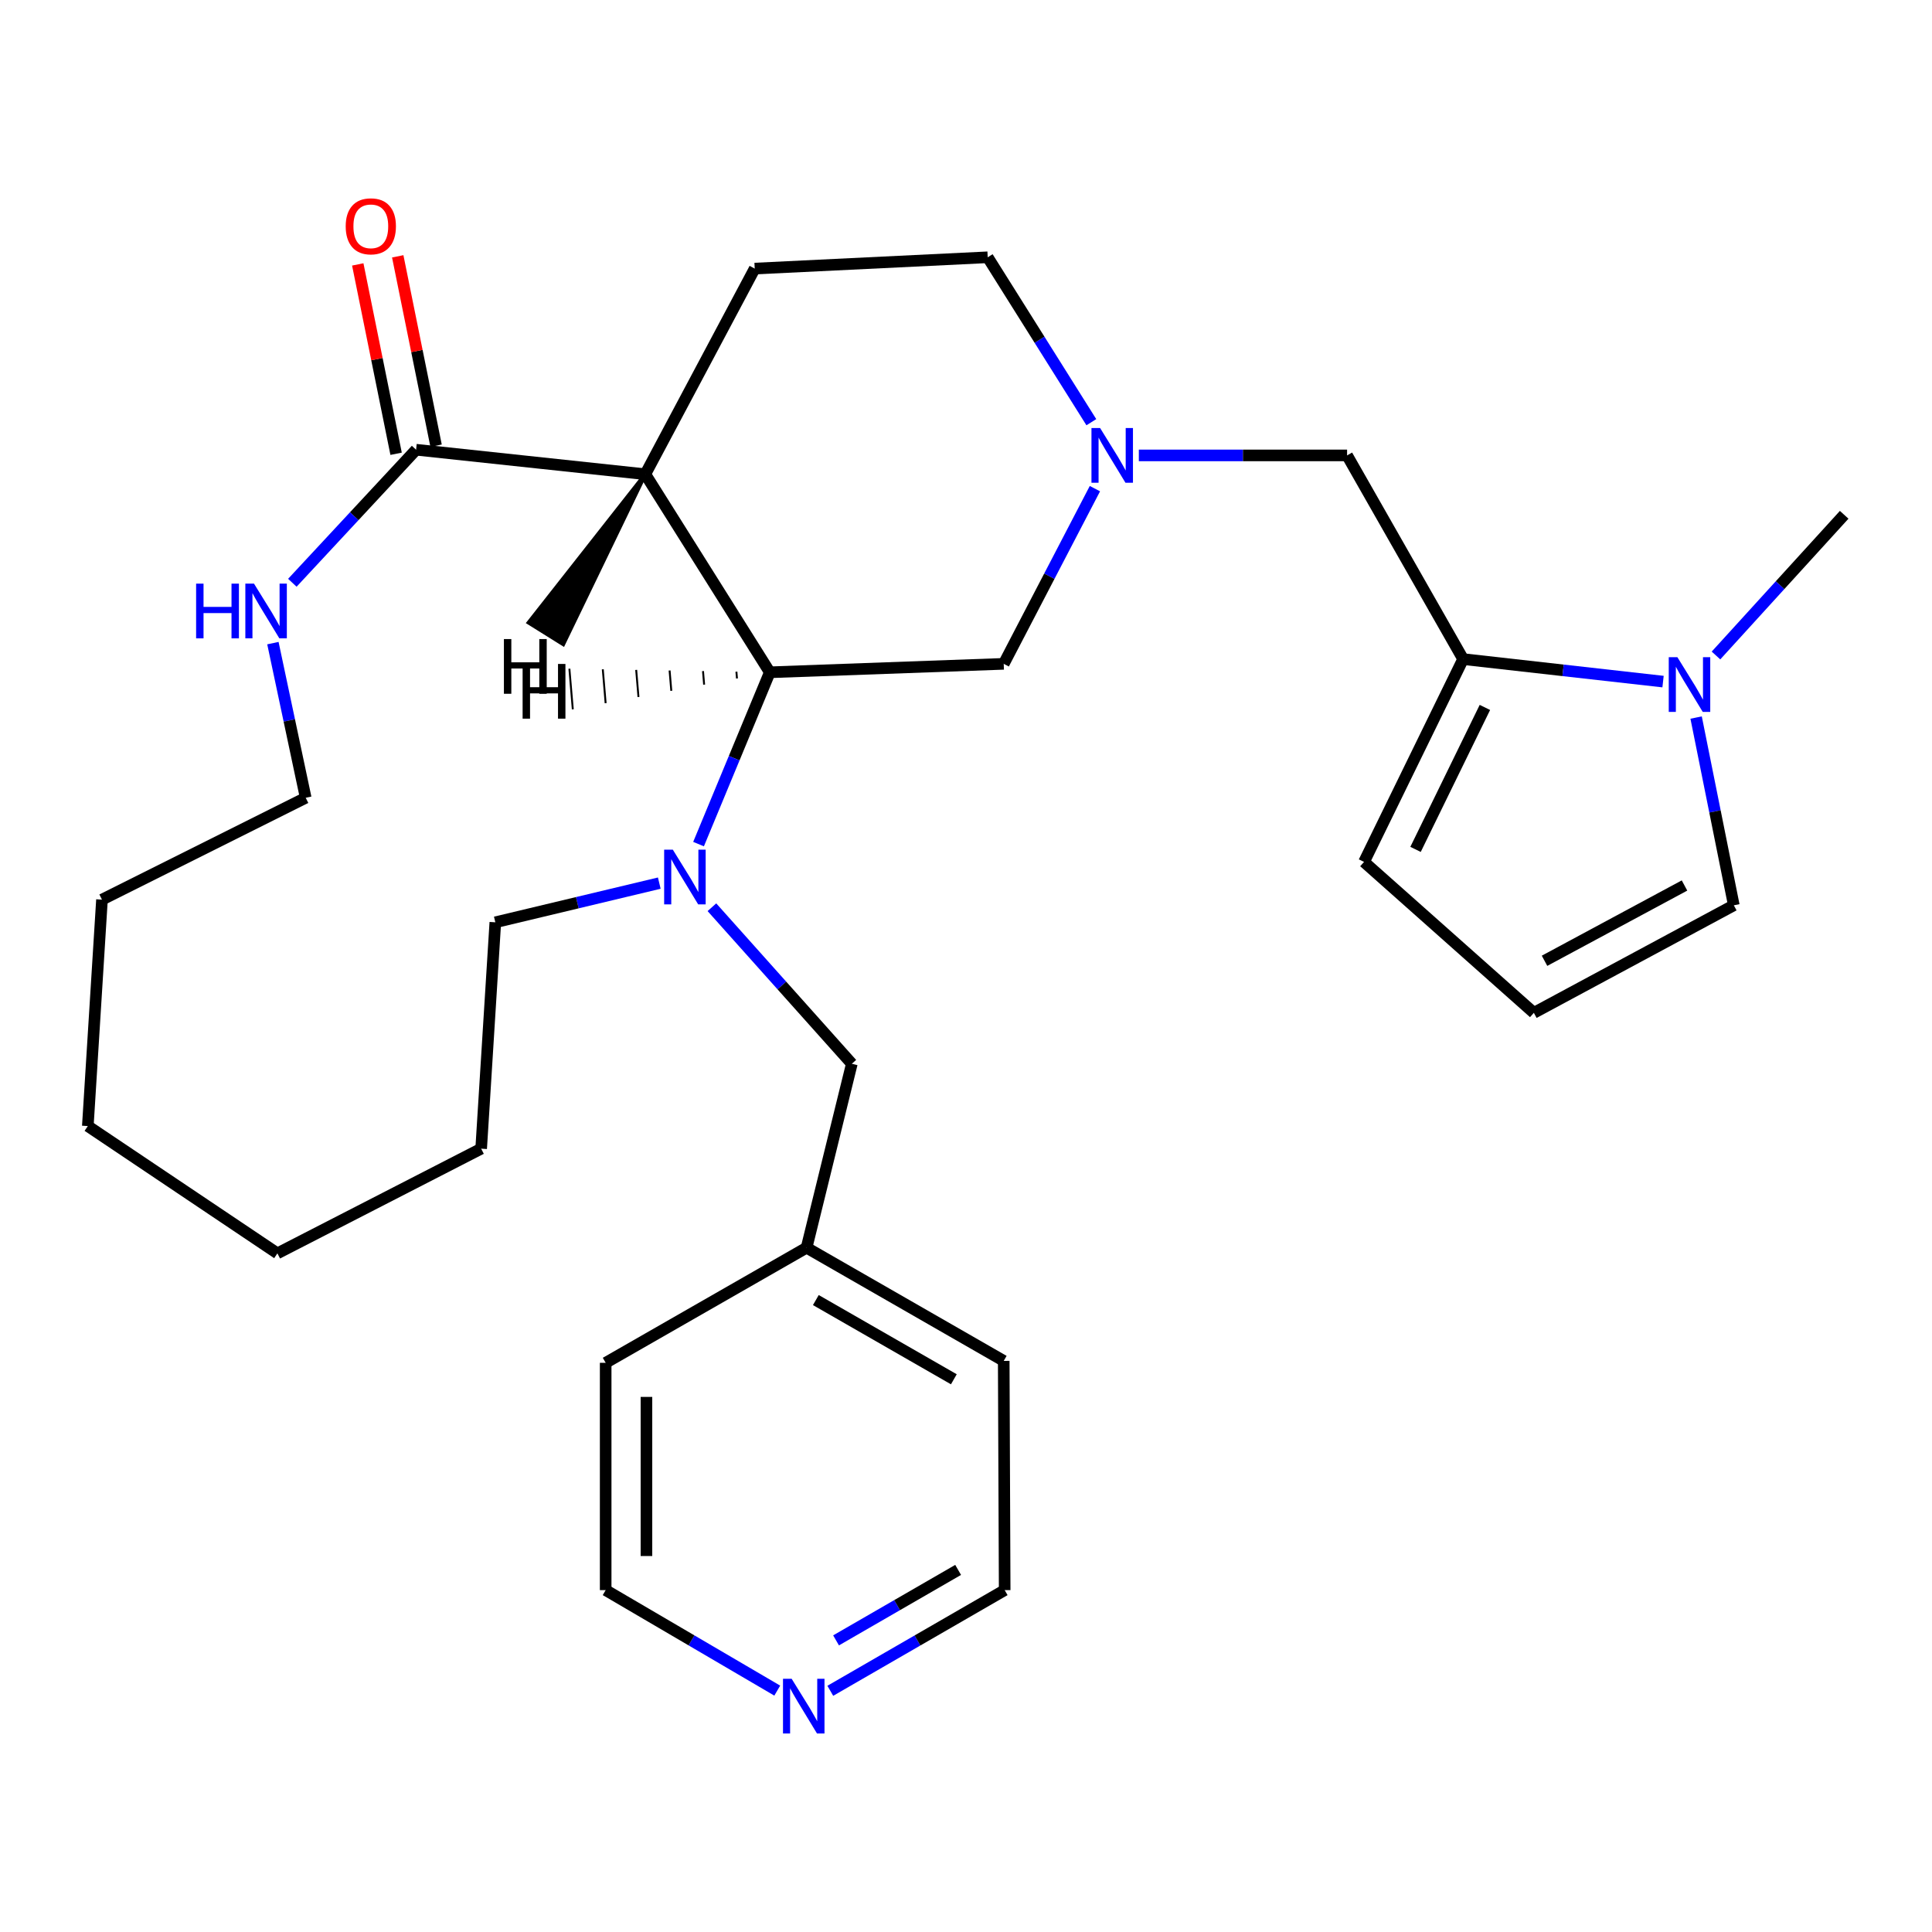 <?xml version='1.0' encoding='iso-8859-1'?>
<svg version='1.1' baseProfile='full'
              xmlns='http://www.w3.org/2000/svg'
                      xmlns:rdkit='http://www.rdkit.org/xml'
                      xmlns:xlink='http://www.w3.org/1999/xlink'
                  xml:space='preserve'
width='1000px' height='1000px' viewBox='0 0 1000 1000'>
<!-- END OF HEADER -->
<rect style='opacity:1.0;fill:#FFFFFF;stroke:none' width='1000' height='1000' x='0' y='0'> </rect>
<path class='bond-0' d='M 334.005,245.451 L 398.449,347.975' style='fill:none;fill-rule:evenodd;stroke:#000000;stroke-width:6px;stroke-linecap:butt;stroke-linejoin:miter;stroke-opacity:1' />
<path class='bond-2' d='M 334.005,245.451 L 215.367,232.773' style='fill:none;fill-rule:evenodd;stroke:#000000;stroke-width:6px;stroke-linecap:butt;stroke-linejoin:miter;stroke-opacity:1' />
<path class='bond-6' d='M 334.005,245.451 L 390.638,139.021' style='fill:none;fill-rule:evenodd;stroke:#000000;stroke-width:6px;stroke-linecap:butt;stroke-linejoin:miter;stroke-opacity:1' />
<path class='bond-33' d='M 334.005,245.451 L 273.619,322.256 L 291.526,333.434 Z' style='fill:#000000;fill-rule:evenodd;fill-opacity:1;stroke:#000000;stroke-width:2px;stroke-linecap:butt;stroke-linejoin:miter;stroke-opacity:1;' />
<path class='bond-1' d='M 398.449,347.975 L 380.008,392.441' style='fill:none;fill-rule:evenodd;stroke:#000000;stroke-width:6px;stroke-linecap:butt;stroke-linejoin:miter;stroke-opacity:1' />
<path class='bond-1' d='M 380.008,392.441 L 361.567,436.908' style='fill:none;fill-rule:evenodd;stroke:#0000FF;stroke-width:6px;stroke-linecap:butt;stroke-linejoin:miter;stroke-opacity:1' />
<path class='bond-7' d='M 398.449,347.975 L 519.527,343.601' style='fill:none;fill-rule:evenodd;stroke:#000000;stroke-width:6px;stroke-linecap:butt;stroke-linejoin:miter;stroke-opacity:1' />
<path class='bond-34' d='M 381.159,347.666 L 381.455,351.172' style='fill:none;fill-rule:evenodd;stroke:#000000;stroke-width:1.0px;stroke-linecap:butt;stroke-linejoin:miter;stroke-opacity:1' />
<path class='bond-34' d='M 363.87,347.356 L 364.46,354.368' style='fill:none;fill-rule:evenodd;stroke:#000000;stroke-width:1.0px;stroke-linecap:butt;stroke-linejoin:miter;stroke-opacity:1' />
<path class='bond-34' d='M 346.58,347.047 L 347.466,357.565' style='fill:none;fill-rule:evenodd;stroke:#000000;stroke-width:1.0px;stroke-linecap:butt;stroke-linejoin:miter;stroke-opacity:1' />
<path class='bond-34' d='M 329.29,346.738 L 330.471,360.761' style='fill:none;fill-rule:evenodd;stroke:#000000;stroke-width:1.0px;stroke-linecap:butt;stroke-linejoin:miter;stroke-opacity:1' />
<path class='bond-34' d='M 312.001,346.428 L 313.477,363.958' style='fill:none;fill-rule:evenodd;stroke:#000000;stroke-width:1.0px;stroke-linecap:butt;stroke-linejoin:miter;stroke-opacity:1' />
<path class='bond-34' d='M 294.711,346.119 L 296.483,367.155' style='fill:none;fill-rule:evenodd;stroke:#000000;stroke-width:1.0px;stroke-linecap:butt;stroke-linejoin:miter;stroke-opacity:1' />
<path class='bond-10' d='M 368.486,469.579 L 404.695,510.094' style='fill:none;fill-rule:evenodd;stroke:#0000FF;stroke-width:6px;stroke-linecap:butt;stroke-linejoin:miter;stroke-opacity:1' />
<path class='bond-10' d='M 404.695,510.094 L 440.904,550.608' style='fill:none;fill-rule:evenodd;stroke:#000000;stroke-width:6px;stroke-linecap:butt;stroke-linejoin:miter;stroke-opacity:1' />
<path class='bond-17' d='M 341.243,457.104 L 298.811,467.242' style='fill:none;fill-rule:evenodd;stroke:#0000FF;stroke-width:6px;stroke-linecap:butt;stroke-linejoin:miter;stroke-opacity:1' />
<path class='bond-17' d='M 298.811,467.242 L 256.379,477.379' style='fill:none;fill-rule:evenodd;stroke:#000000;stroke-width:6px;stroke-linecap:butt;stroke-linejoin:miter;stroke-opacity:1' />
<path class='bond-9' d='M 215.367,232.773 L 183.343,267.206' style='fill:none;fill-rule:evenodd;stroke:#000000;stroke-width:6px;stroke-linecap:butt;stroke-linejoin:miter;stroke-opacity:1' />
<path class='bond-9' d='M 183.343,267.206 L 151.319,301.639' style='fill:none;fill-rule:evenodd;stroke:#0000FF;stroke-width:6px;stroke-linecap:butt;stroke-linejoin:miter;stroke-opacity:1' />
<path class='bond-14' d='M 225.712,230.678 L 215.789,181.675' style='fill:none;fill-rule:evenodd;stroke:#000000;stroke-width:6px;stroke-linecap:butt;stroke-linejoin:miter;stroke-opacity:1' />
<path class='bond-14' d='M 215.789,181.675 L 205.866,132.672' style='fill:none;fill-rule:evenodd;stroke:#FF0000;stroke-width:6px;stroke-linecap:butt;stroke-linejoin:miter;stroke-opacity:1' />
<path class='bond-14' d='M 205.022,234.868 L 195.099,185.865' style='fill:none;fill-rule:evenodd;stroke:#000000;stroke-width:6px;stroke-linecap:butt;stroke-linejoin:miter;stroke-opacity:1' />
<path class='bond-14' d='M 195.099,185.865 L 185.176,136.861' style='fill:none;fill-rule:evenodd;stroke:#FF0000;stroke-width:6px;stroke-linecap:butt;stroke-linejoin:miter;stroke-opacity:1' />
<path class='bond-3' d='M 757.308,341.15 L 697.25,235.717' style='fill:none;fill-rule:evenodd;stroke:#000000;stroke-width:6px;stroke-linecap:butt;stroke-linejoin:miter;stroke-opacity:1' />
<path class='bond-4' d='M 757.308,341.15 L 809.05,346.971' style='fill:none;fill-rule:evenodd;stroke:#000000;stroke-width:6px;stroke-linecap:butt;stroke-linejoin:miter;stroke-opacity:1' />
<path class='bond-4' d='M 809.05,346.971 L 860.792,352.792' style='fill:none;fill-rule:evenodd;stroke:#0000FF;stroke-width:6px;stroke-linecap:butt;stroke-linejoin:miter;stroke-opacity:1' />
<path class='bond-12' d='M 757.308,341.15 L 706.022,446.125' style='fill:none;fill-rule:evenodd;stroke:#000000;stroke-width:6px;stroke-linecap:butt;stroke-linejoin:miter;stroke-opacity:1' />
<path class='bond-12' d='M 768.582,366.162 L 732.682,439.645' style='fill:none;fill-rule:evenodd;stroke:#000000;stroke-width:6px;stroke-linecap:butt;stroke-linejoin:miter;stroke-opacity:1' />
<path class='bond-11' d='M 877.908,371.405 L 887.664,419.988' style='fill:none;fill-rule:evenodd;stroke:#0000FF;stroke-width:6px;stroke-linecap:butt;stroke-linejoin:miter;stroke-opacity:1' />
<path class='bond-11' d='M 887.664,419.988 L 897.419,468.572' style='fill:none;fill-rule:evenodd;stroke:#000000;stroke-width:6px;stroke-linecap:butt;stroke-linejoin:miter;stroke-opacity:1' />
<path class='bond-19' d='M 888.192,339.282 L 921.369,302.869' style='fill:none;fill-rule:evenodd;stroke:#0000FF;stroke-width:6px;stroke-linecap:butt;stroke-linejoin:miter;stroke-opacity:1' />
<path class='bond-19' d='M 921.369,302.869 L 954.545,266.455' style='fill:none;fill-rule:evenodd;stroke:#000000;stroke-width:6px;stroke-linecap:butt;stroke-linejoin:miter;stroke-opacity:1' />
<path class='bond-5' d='M 564.878,218.529 L 538.057,175.849' style='fill:none;fill-rule:evenodd;stroke:#0000FF;stroke-width:6px;stroke-linecap:butt;stroke-linejoin:miter;stroke-opacity:1' />
<path class='bond-5' d='M 538.057,175.849 L 511.235,133.169' style='fill:none;fill-rule:evenodd;stroke:#000000;stroke-width:6px;stroke-linecap:butt;stroke-linejoin:miter;stroke-opacity:1' />
<path class='bond-8' d='M 589.459,235.717 L 643.354,235.717' style='fill:none;fill-rule:evenodd;stroke:#0000FF;stroke-width:6px;stroke-linecap:butt;stroke-linejoin:miter;stroke-opacity:1' />
<path class='bond-8' d='M 643.354,235.717 L 697.25,235.717' style='fill:none;fill-rule:evenodd;stroke:#000000;stroke-width:6px;stroke-linecap:butt;stroke-linejoin:miter;stroke-opacity:1' />
<path class='bond-29' d='M 566.727,252.917 L 543.127,298.259' style='fill:none;fill-rule:evenodd;stroke:#0000FF;stroke-width:6px;stroke-linecap:butt;stroke-linejoin:miter;stroke-opacity:1' />
<path class='bond-29' d='M 543.127,298.259 L 519.527,343.601' style='fill:none;fill-rule:evenodd;stroke:#000000;stroke-width:6px;stroke-linecap:butt;stroke-linejoin:miter;stroke-opacity:1' />
<path class='bond-16' d='M 390.638,139.021 L 511.235,133.169' style='fill:none;fill-rule:evenodd;stroke:#000000;stroke-width:6px;stroke-linecap:butt;stroke-linejoin:miter;stroke-opacity:1' />
<path class='bond-20' d='M 141.255,332.882 L 149.742,372.903' style='fill:none;fill-rule:evenodd;stroke:#0000FF;stroke-width:6px;stroke-linecap:butt;stroke-linejoin:miter;stroke-opacity:1' />
<path class='bond-20' d='M 149.742,372.903 L 158.229,412.924' style='fill:none;fill-rule:evenodd;stroke:#000000;stroke-width:6px;stroke-linecap:butt;stroke-linejoin:miter;stroke-opacity:1' />
<path class='bond-18' d='M 440.904,550.608 L 417.483,645.814' style='fill:none;fill-rule:evenodd;stroke:#000000;stroke-width:6px;stroke-linecap:butt;stroke-linejoin:miter;stroke-opacity:1' />
<path class='bond-32' d='M 897.419,468.572 L 793.922,524.244' style='fill:none;fill-rule:evenodd;stroke:#000000;stroke-width:6px;stroke-linecap:butt;stroke-linejoin:miter;stroke-opacity:1' />
<path class='bond-32' d='M 871.895,458.332 L 799.446,497.302' style='fill:none;fill-rule:evenodd;stroke:#000000;stroke-width:6px;stroke-linecap:butt;stroke-linejoin:miter;stroke-opacity:1' />
<path class='bond-13' d='M 706.022,446.125 L 793.922,524.244' style='fill:none;fill-rule:evenodd;stroke:#000000;stroke-width:6px;stroke-linecap:butt;stroke-linejoin:miter;stroke-opacity:1' />
<path class='bond-15' d='M 429.76,875.156 L 474.889,849.1' style='fill:none;fill-rule:evenodd;stroke:#0000FF;stroke-width:6px;stroke-linecap:butt;stroke-linejoin:miter;stroke-opacity:1' />
<path class='bond-15' d='M 474.889,849.1 L 520.019,823.044' style='fill:none;fill-rule:evenodd;stroke:#000000;stroke-width:6px;stroke-linecap:butt;stroke-linejoin:miter;stroke-opacity:1' />
<path class='bond-15' d='M 432.743,849.058 L 464.334,830.818' style='fill:none;fill-rule:evenodd;stroke:#0000FF;stroke-width:6px;stroke-linecap:butt;stroke-linejoin:miter;stroke-opacity:1' />
<path class='bond-15' d='M 464.334,830.818 L 495.925,812.579' style='fill:none;fill-rule:evenodd;stroke:#000000;stroke-width:6px;stroke-linecap:butt;stroke-linejoin:miter;stroke-opacity:1' />
<path class='bond-31' d='M 402.307,875.061 L 357.9,849.052' style='fill:none;fill-rule:evenodd;stroke:#0000FF;stroke-width:6px;stroke-linecap:butt;stroke-linejoin:miter;stroke-opacity:1' />
<path class='bond-31' d='M 357.9,849.052 L 313.493,823.044' style='fill:none;fill-rule:evenodd;stroke:#000000;stroke-width:6px;stroke-linecap:butt;stroke-linejoin:miter;stroke-opacity:1' />
<path class='bond-25' d='M 256.379,477.379 L 249.049,594.552' style='fill:none;fill-rule:evenodd;stroke:#000000;stroke-width:6px;stroke-linecap:butt;stroke-linejoin:miter;stroke-opacity:1' />
<path class='bond-23' d='M 417.483,645.814 L 313.493,705.391' style='fill:none;fill-rule:evenodd;stroke:#000000;stroke-width:6px;stroke-linecap:butt;stroke-linejoin:miter;stroke-opacity:1' />
<path class='bond-24' d='M 417.483,645.814 L 519.527,704.394' style='fill:none;fill-rule:evenodd;stroke:#000000;stroke-width:6px;stroke-linecap:butt;stroke-linejoin:miter;stroke-opacity:1' />
<path class='bond-24' d='M 422.28,672.909 L 493.71,713.915' style='fill:none;fill-rule:evenodd;stroke:#000000;stroke-width:6px;stroke-linecap:butt;stroke-linejoin:miter;stroke-opacity:1' />
<path class='bond-26' d='M 158.229,412.924 L 52.784,465.652' style='fill:none;fill-rule:evenodd;stroke:#000000;stroke-width:6px;stroke-linecap:butt;stroke-linejoin:miter;stroke-opacity:1' />
<path class='bond-21' d='M 313.493,823.044 L 313.493,705.391' style='fill:none;fill-rule:evenodd;stroke:#000000;stroke-width:6px;stroke-linecap:butt;stroke-linejoin:miter;stroke-opacity:1' />
<path class='bond-21' d='M 334.603,805.396 L 334.603,723.039' style='fill:none;fill-rule:evenodd;stroke:#000000;stroke-width:6px;stroke-linecap:butt;stroke-linejoin:miter;stroke-opacity:1' />
<path class='bond-22' d='M 520.019,823.044 L 519.527,704.394' style='fill:none;fill-rule:evenodd;stroke:#000000;stroke-width:6px;stroke-linecap:butt;stroke-linejoin:miter;stroke-opacity:1' />
<path class='bond-28' d='M 249.049,594.552 L 143.581,648.734' style='fill:none;fill-rule:evenodd;stroke:#000000;stroke-width:6px;stroke-linecap:butt;stroke-linejoin:miter;stroke-opacity:1' />
<path class='bond-27' d='M 52.784,465.652 L 45.455,582.847' style='fill:none;fill-rule:evenodd;stroke:#000000;stroke-width:6px;stroke-linecap:butt;stroke-linejoin:miter;stroke-opacity:1' />
<path class='bond-30' d='M 45.455,582.847 L 143.581,648.734' style='fill:none;fill-rule:evenodd;stroke:#000000;stroke-width:6px;stroke-linecap:butt;stroke-linejoin:miter;stroke-opacity:1' />
<path  class='atom-2' d='M 348.245 439.776
L 357.525 454.776
Q 358.445 456.256, 359.925 458.936
Q 361.405 461.616, 361.485 461.776
L 361.485 439.776
L 365.245 439.776
L 365.245 468.096
L 361.365 468.096
L 351.405 451.696
Q 350.245 449.776, 349.005 447.576
Q 347.805 445.376, 347.445 444.696
L 347.445 468.096
L 343.765 468.096
L 343.765 439.776
L 348.245 439.776
' fill='#0000FF'/>
<path  class='atom-5' d='M 868.22 340.172
L 877.5 355.172
Q 878.42 356.652, 879.9 359.332
Q 881.38 362.012, 881.46 362.172
L 881.46 340.172
L 885.22 340.172
L 885.22 368.492
L 881.34 368.492
L 871.38 352.092
Q 870.22 350.172, 868.98 347.972
Q 867.78 345.772, 867.42 345.092
L 867.42 368.492
L 863.74 368.492
L 863.74 340.172
L 868.22 340.172
' fill='#0000FF'/>
<path  class='atom-6' d='M 569.419 221.557
L 578.699 236.557
Q 579.619 238.037, 581.099 240.717
Q 582.579 243.397, 582.659 243.557
L 582.659 221.557
L 586.419 221.557
L 586.419 249.877
L 582.539 249.877
L 572.579 233.477
Q 571.419 231.557, 570.179 229.357
Q 568.979 227.157, 568.619 226.477
L 568.619 249.877
L 564.939 249.877
L 564.939 221.557
L 569.419 221.557
' fill='#0000FF'/>
<path  class='atom-10' d='M 101.509 302.091
L 105.349 302.091
L 105.349 314.131
L 119.829 314.131
L 119.829 302.091
L 123.669 302.091
L 123.669 330.411
L 119.829 330.411
L 119.829 317.331
L 105.349 317.331
L 105.349 330.411
L 101.509 330.411
L 101.509 302.091
' fill='#0000FF'/>
<path  class='atom-10' d='M 131.469 302.091
L 140.749 317.091
Q 141.669 318.571, 143.149 321.251
Q 144.629 323.931, 144.709 324.091
L 144.709 302.091
L 148.469 302.091
L 148.469 330.411
L 144.589 330.411
L 134.629 314.011
Q 133.469 312.091, 132.229 309.891
Q 131.029 307.691, 130.669 307.011
L 130.669 330.411
L 126.989 330.411
L 126.989 302.091
L 131.469 302.091
' fill='#0000FF'/>
<path  class='atom-15' d='M 178.935 117.135
Q 178.935 110.335, 182.295 106.535
Q 185.655 102.735, 191.935 102.735
Q 198.215 102.735, 201.575 106.535
Q 204.935 110.335, 204.935 117.135
Q 204.935 124.015, 201.535 127.935
Q 198.135 131.815, 191.935 131.815
Q 185.695 131.815, 182.295 127.935
Q 178.935 124.055, 178.935 117.135
M 191.935 128.615
Q 196.255 128.615, 198.575 125.735
Q 200.935 122.815, 200.935 117.135
Q 200.935 111.575, 198.575 108.775
Q 196.255 105.935, 191.935 105.935
Q 187.615 105.935, 185.255 108.735
Q 182.935 111.535, 182.935 117.135
Q 182.935 122.855, 185.255 125.735
Q 187.615 128.615, 191.935 128.615
' fill='#FF0000'/>
<path  class='atom-16' d='M 409.757 868.93
L 419.037 883.93
Q 419.957 885.41, 421.437 888.09
Q 422.917 890.77, 422.997 890.93
L 422.997 868.93
L 426.757 868.93
L 426.757 897.25
L 422.877 897.25
L 412.917 880.85
Q 411.757 878.93, 410.517 876.73
Q 409.317 874.53, 408.957 873.85
L 408.957 897.25
L 405.277 897.25
L 405.277 868.93
L 409.757 868.93
' fill='#0000FF'/>
<path  class='atom-30' d='M 260.823 330.777
L 264.663 330.777
L 264.663 342.817
L 279.143 342.817
L 279.143 330.777
L 282.983 330.777
L 282.983 359.097
L 279.143 359.097
L 279.143 346.017
L 264.663 346.017
L 264.663 359.097
L 260.823 359.097
L 260.823 330.777
' fill='#000000'/>
<path  class='atom-31' d='M 270.505 343.657
L 274.345 343.657
L 274.345 355.697
L 288.825 355.697
L 288.825 343.657
L 292.665 343.657
L 292.665 371.977
L 288.825 371.977
L 288.825 358.897
L 274.345 358.897
L 274.345 371.977
L 270.505 371.977
L 270.505 343.657
' fill='#000000'/>
</svg>
